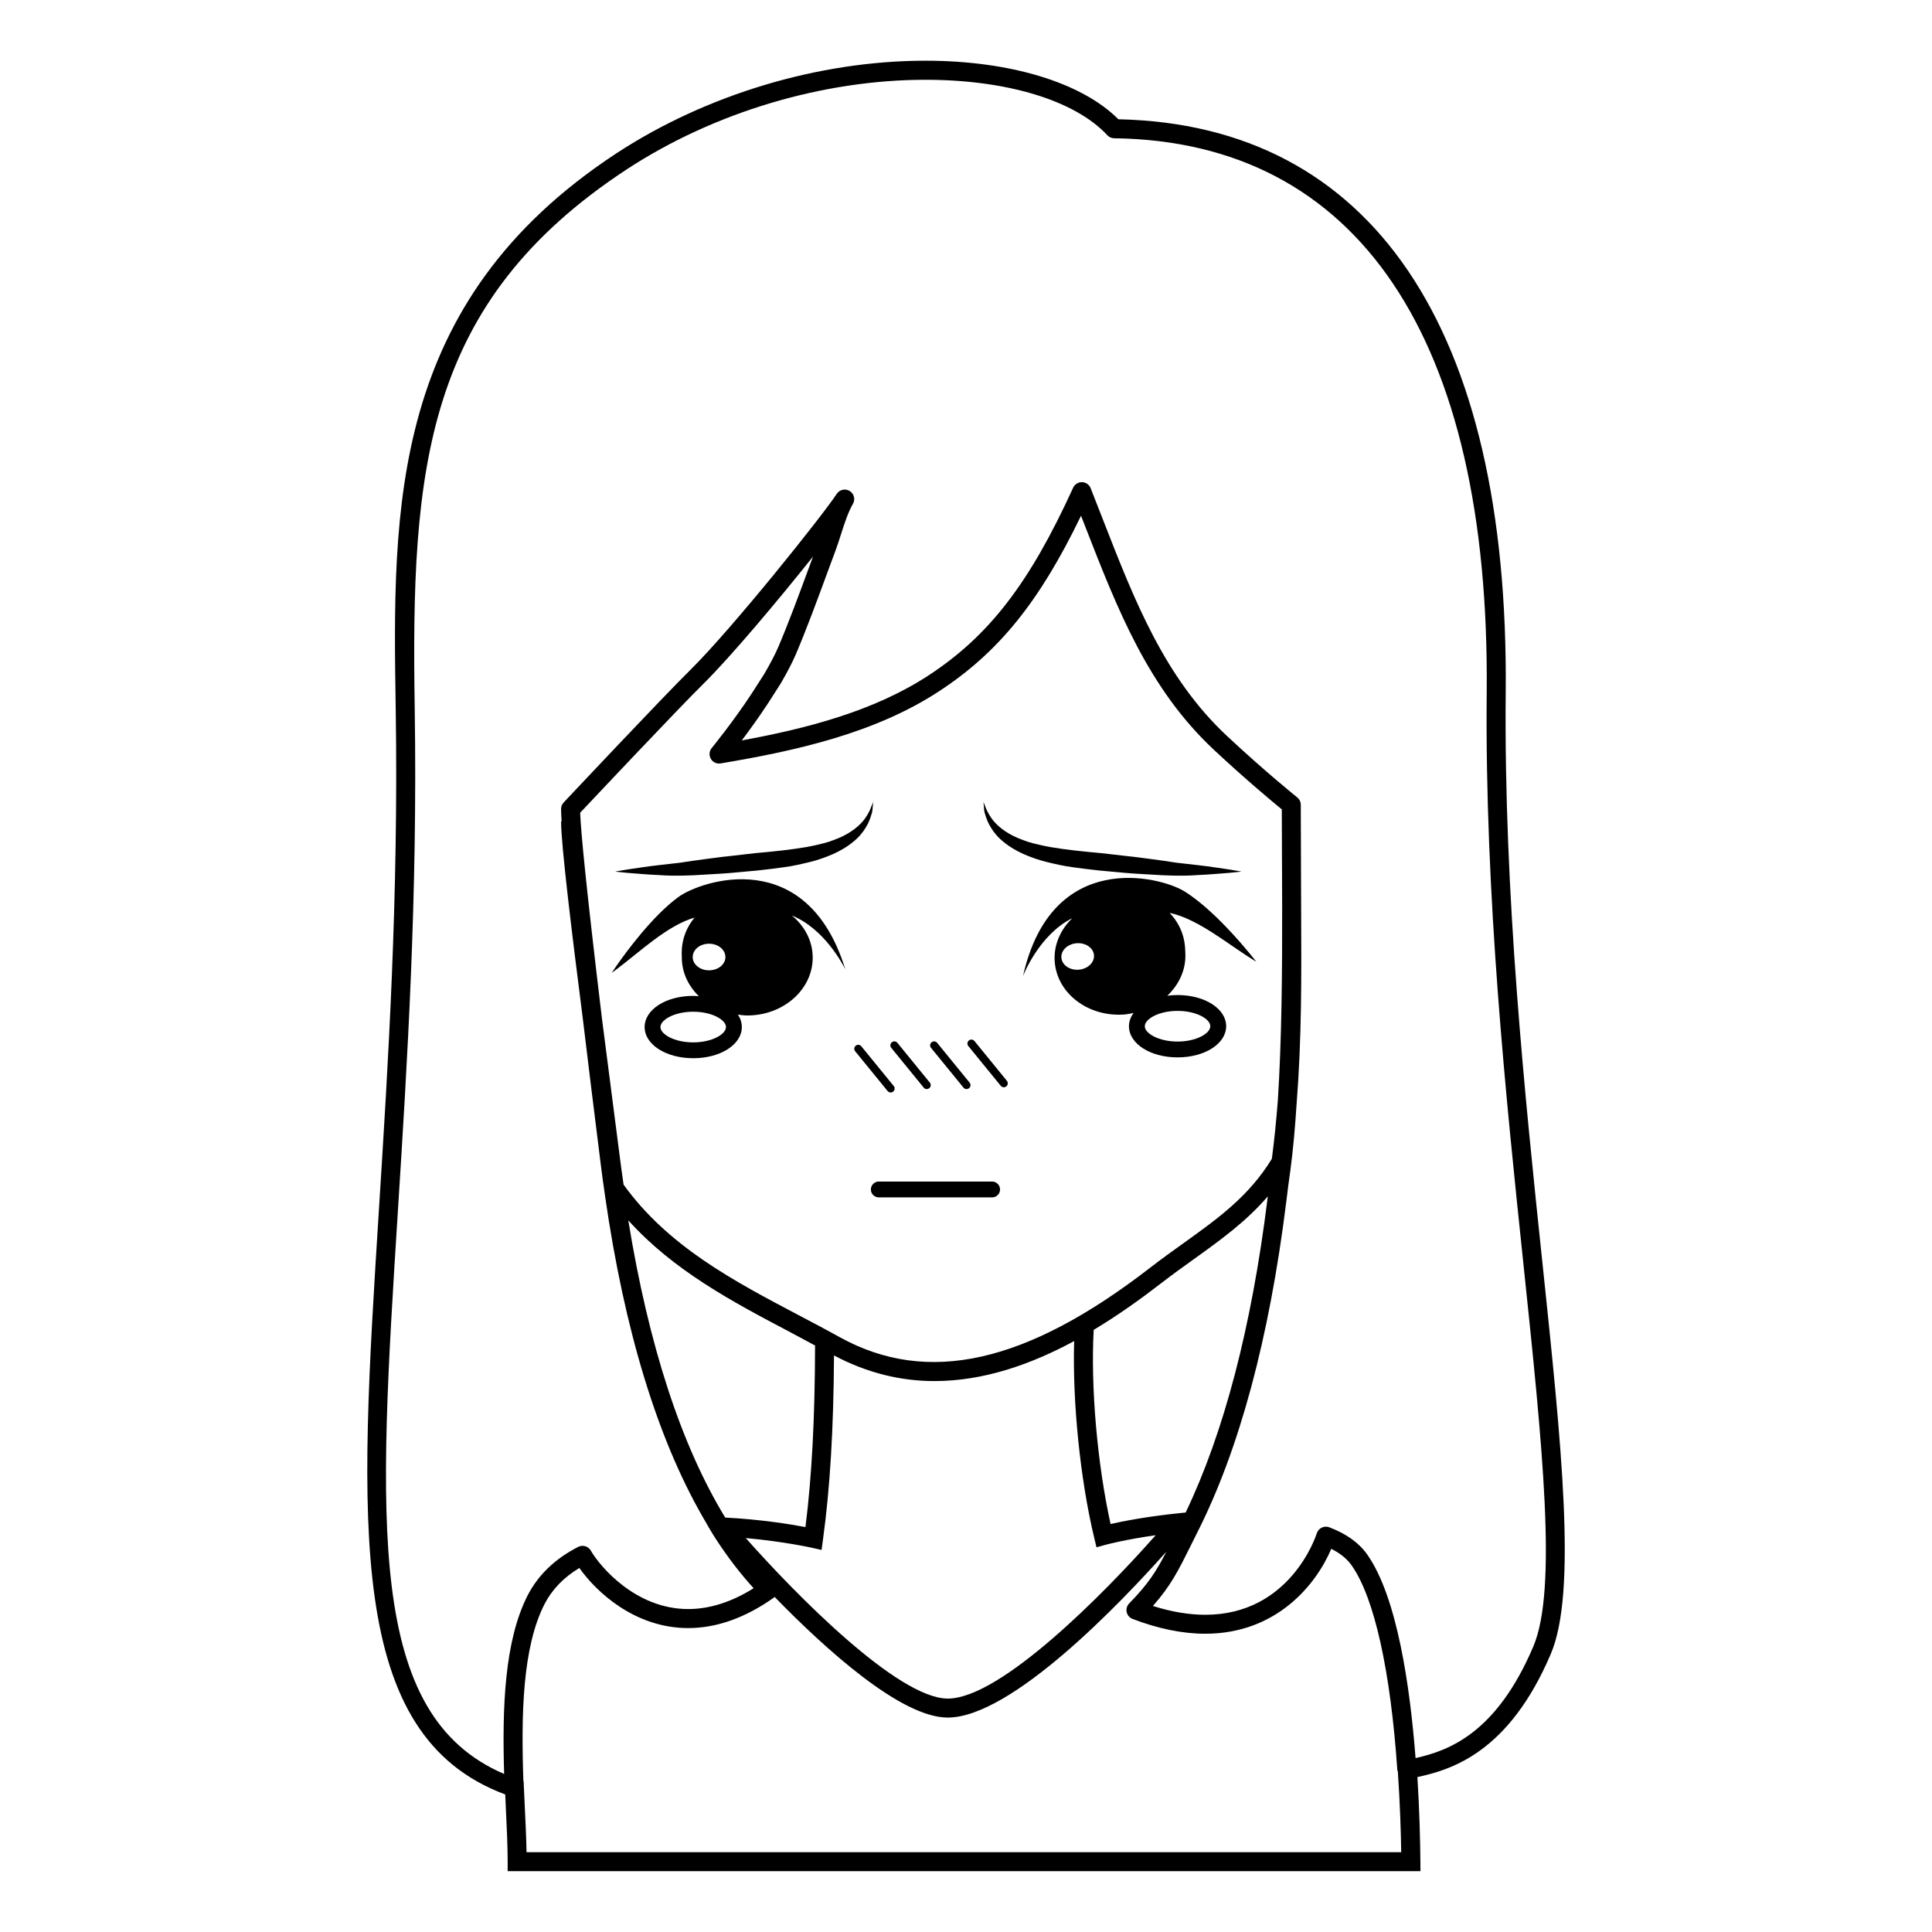 <?xml version="1.0" encoding="UTF-8"?>
<!-- Uploaded to: ICON Repo, www.iconrepo.com, Generator: ICON Repo Mixer Tools -->
<svg fill="#000000" width="800px" height="800px" version="1.1" viewBox="144 144 512 512" xmlns="http://www.w3.org/2000/svg">
 <g>
  <path d="m552.72 478.32c-4.551-43.328-10.207-97.25-9.691-150.77 0.938-96.617-35.508-150.52-102.64-151.94-9.719-9.738-28.691-15.523-51.113-15.523-28.234 0-58.078 8.938-81.898 24.531-60.207 39.5-59.344 94.172-58.512 147.04 0.781 50.117-1.996 94.117-4.449 132.93-5.289 83.75-8.734 139.25 33.473 154.96l0.125 2.754c0.266 5.547 0.52 10.785 0.52 15.055v2.519h241.9l-0.02-2.539c-0.047-5.375-0.223-13.355-0.789-22.398 9.184-1.965 24.289-6.621 35.355-32.641 6.949-16.328 2.883-55.008-2.258-103.99zm-269.18 156.54c-0.07-3.84-0.281-8.207-0.5-12.777l-0.281-6.074h-0.055c-0.613-17.699-0.262-35.449 5.613-46.93 1.988-3.859 5.082-7.059 9.219-9.551 4.551 6.449 14.793 15.93 28.844 15.93 7.496 0 15.125-2.707 22.676-8.051 0.086-0.059 0.125-0.156 0.207-0.227 13.719 14.086 33.422 31.848 45.734 31.992h0.16c16.957 0 46.059-30.613 57.934-43.953-2.664 5.203-4.793 8.539-9.848 13.707-0.59 0.605-0.84 1.473-0.66 2.297 0.18 0.832 0.766 1.516 1.562 1.812 6.812 2.606 13.297 3.926 19.27 3.918 18.953 0 29.426-13.121 33.383-22.496 2.402 1.203 4.188 2.66 5.422 4.418 5.984 8.523 10.277 27.789 12.09 54.25 0.012 0.121 0.102 0.227 0.133 0.348 0.57 8.293 0.805 15.84 0.891 21.375l-231.79 0.008zm48.836-289.77c0.523 0.91 1.531 1.391 2.602 1.223 20.016-3.356 40.875-7.992 57.867-19.109 15.73-10.293 26.562-23.594 37.641-46.531 0.348 0.898 0.695 1.789 1.043 2.684 8.629 22.164 16.777 43.102 34.215 59.395 8.434 7.863 15.473 13.719 17.945 15.738 0.004 4.039 0.023 8.359 0.047 12.867 0.004 0.852 0.004 1.758 0.012 2.621 0.004 3.441 0.02 6.84 0.035 10.203 0.035 17-0.105 35.363-1.148 51.535-0.395 5.062-0.898 10.172-1.578 15.367-6.106 9.965-14.219 15.781-23.59 22.496-2.828 2.019-5.715 4.098-8.621 6.344-32.863 25.438-59.035 31.297-82.332 18.434-3.57-1.988-7.25-3.926-10.973-5.883-16.973-8.938-34.52-18.172-46.285-34.535-0.418-2.82-0.789-5.586-1.125-8.281-0.523-4.207-1.289-10.086-2.172-16.844-0.754-5.828-1.602-12.352-2.453-19.02-4.301-35.777-5.586-49.695-5.758-54.41 4.195-4.453 25.891-27.484 32.758-34.27 7.117-7.031 19.746-22.059 28.953-33.625l-1.16 3.141c-2.555 6.938-5.188 14.117-8.07 20.895-0.855 1.961-2.066 4.281-3.648 7.004l-3.309 5.164c-5.055 7.699-10.609 14.48-10.664 14.547-0.664 0.793-0.754 1.938-0.23 2.852zm147.61 115.95c-0.035 0.277-0.074 0.543-0.105 0.82-4.227 33.961-11.531 61.797-21.668 82.969l-2.035 0.215c-8.473 0.887-14.637 2.102-17.863 2.836-3.531-15.957-5.309-36.434-4.473-51.449 6.594-3.965 12.691-8.348 18.094-12.531 2.856-2.207 5.699-4.242 8.473-6.231 7.059-5.066 13.824-9.938 19.578-16.629zm-126.79 35.883c2.301 1.211 4.539 2.43 6.801 3.648-0.023 18.992-0.855 34.781-2.543 48.117-3.953-0.746-11.879-2.039-21.266-2.519-11.68-19.172-20.293-45.605-25.684-78.766 11.988 13.305 27.547 21.547 42.691 29.52zm5.852 57.227 2.672 0.598 0.371-2.715c1.867-13.496 2.828-29.523 2.926-48.828 8.977 4.762 17.922 6.793 26.621 6.793 13.145 0 25.723-4.492 37.023-10.602-0.48 15.906 1.57 36.531 5.316 52.129l0.609 2.527 2.508-0.691c0.059-0.02 4.902-1.34 13.176-2.516-13.668 15.488-41.102 43.293-55.086 43.293h-0.121c-13.195-0.152-40.133-27.527-53.426-42.535 9.98 0.895 17.316 2.527 17.41 2.547zm191.29 26.203c-9.766 22.945-22.309 27.559-31.199 29.559-1.457-18.941-4.863-42.621-12.785-53.918-2.207-3.129-5.5-5.5-10.078-7.246-0.641-0.246-1.367-0.223-1.996 0.086-0.625 0.301-1.098 0.84-1.309 1.5-0.281 0.887-7.148 21.598-29.547 21.598-4.324 0-8.984-0.781-13.895-2.336 4.769-5.379 6.797-9.473 10.086-16.102l1.676-3.371c11.156-22.012 19.09-51.5 23.582-87.637 0.352-2.852 0.699-5.664 1.109-8.496 0.715-5.367 1.234-11.297 1.637-17.512 1.355-17.227 1.285-33.805 1.195-51.117 0-0.406 0-0.828-0.004-1.234-0.004-3.473-0.02-6.867-0.035-10.188 0-0.613-0.004-1.211-0.004-1.828-0.004-0.258-0.004-0.527-0.004-0.785-0.02-4.949-0.047-9.668-0.047-14.043 0-0.766-0.348-1.492-0.945-1.969-0.082-0.066-8.266-6.613-18.59-16.254-16.594-15.508-24.539-35.922-32.961-57.539-1.055-2.711-2.109-5.43-3.195-8.156-0.371-0.938-1.27-1.562-2.277-1.586h-0.066c-0.984 0-1.879 0.574-2.293 1.473-11.539 25.297-22.277 39.238-38.305 49.73-14.438 9.445-32.074 14.043-49.508 17.234 2-2.656 4.504-6.098 6.926-9.793l3.387-5.285c1.734-2.988 3.027-5.477 3.969-7.637 2.938-6.918 5.598-14.152 8.172-21.148l2.449-6.621c0.473-1.273 0.918-2.66 1.367-4.074 0.922-2.883 1.875-5.859 3.188-8.141 0.68-1.18 0.297-2.684-0.863-3.402-1.152-0.711-2.672-0.379-3.43 0.762-3.93 5.977-27.711 35.703-38.777 46.637-7.648 7.551-33.332 34.875-33.59 35.152-0.438 0.469-0.684 1.082-0.684 1.723 0 0.77 0.051 1.906 0.141 3.305h-0.141c0 6.203 2.867 29.695 5.785 52.473 1.328 11.039 2.871 23.633 4.656 37.832 0.352 2.891 0.762 5.883 1.215 8.969 5.117 35.527 13.816 63.98 25.797 84.891h-0.031l0.105 0.121c1.129 1.965 2.242 3.949 3.43 5.773 3.125 4.828 6.504 9.234 10.07 13.148-5.859 3.664-11.684 5.512-17.336 5.512-13.863 0-23.336-11.184-25.816-15.492-0.676-1.164-2.144-1.586-3.324-0.988-6.106 3.109-10.609 7.426-13.402 12.836-6.152 12.035-6.777 29.648-6.242 47.344-36.59-15.664-33.379-66.492-28.156-149.19 2.457-38.914 5.246-83.012 4.457-133.33-0.996-63.285 2.379-107.41 56.234-142.74 23.02-15.062 51.863-23.711 79.137-23.711 21.633 0 39.645 5.492 48.18 14.695 0.469 0.508 1.125 0.797 1.809 0.805 64.574 0.84 99.633 52.996 98.73 146.87-0.523 53.812 5.152 107.89 9.719 151.34 5.062 48.258 9.062 86.363 2.629 101.5z"/>
  <path d="m457.8 380.17c-6.367-3.906-35.094-11.305-42.691 22.496 0 0 4.156-10.914 13.062-15.34-3.152 3.043-4.988 7.133-4.66 11.527 0.629 8.445 8.887 14.711 18.438 13.996 0.848-0.066 1.648-0.242 2.453-0.402-0.762 1.062-1.219 2.238-1.219 3.508 0 4.637 5.656 8.262 12.883 8.262 7.219 0 12.879-3.629 12.879-8.262 0-4.629-5.656-8.258-12.879-8.258-0.938 0-1.84 0.066-2.715 0.18 3.215-3.047 5.09-7.176 4.758-11.613-0.059-0.82 0.176-5.836-4.152-10.34 7.836 1.637 16.078 8.852 22.973 12.941 0 0.012-10.082-13.152-19.129-18.695zm-27.945 20.812c-2.387 0.176-4.438-1.25-4.578-3.188-0.145-1.941 1.668-3.652 4.055-3.828 2.394-0.176 4.438 1.246 4.586 3.184 0.145 1.938-1.68 3.656-4.062 3.832zm26.211 10.914c4.969 0 8.68 2.144 8.68 4.062s-3.707 4.066-8.68 4.066-8.68-2.144-8.68-4.066c0-1.918 3.715-4.062 8.68-4.062z"/>
  <path d="m323.81 381.7c-6.699 4.863-13.715 14.324-16.473 18.309-0.785 1.145-1.223 1.793-1.223 1.793 0.438-0.312 0.875-0.613 1.316-0.961 6.262-4.691 13.445-11.609 20.633-13.664-3.984 4.816-3.371 9.766-3.371 10.602 0 3.949 1.738 7.516 4.516 10.238-0.5-0.035-0.977-0.098-1.496-0.098-7.219 0-12.879 3.629-12.879 8.258 0 4.637 5.656 8.262 12.879 8.262 7.227 0 12.883-3.629 12.883-8.262 0-1.176-0.371-2.289-1.039-3.289 0.816 0.105 1.629 0.223 2.473 0.223 9.594 0 17.348-6.879 17.348-15.332 0-4.422-2.144-8.363-5.523-11.168 8.672 3.547 13.539 13.055 14.148 14.234-10.164-32.984-38.152-23.523-44.191-19.145zm3.762 15.945c0-1.98 1.93-3.551 4.332-3.551 2.414 0 4.336 1.578 4.336 3.551 0 1.926-1.93 3.5-4.336 3.5-2.402 0.008-4.332-1.574-4.332-3.5zm0.133 22.598c-4.969 0-8.68-2.144-8.68-4.066 0-1.914 3.707-4.062 8.68-4.062 4.973 0 8.688 2.144 8.688 4.062-0.004 1.918-3.715 4.066-8.688 4.066z"/>
  <path d="m324.29 372.62c-1.984 0.227-3.863 0.441-5.598 0.641-3.477 0.371-6.379 0.891-8.422 1.16-2.039 0.312-3.219 0.555-3.219 0.555s1.176 0.172 3.238 0.344c2.055 0.133 5.012 0.453 8.578 0.594 3.578 0.273 7.703 0.152 12.086-0.141 2.195-0.152 4.473-0.227 6.769-0.441 2.312-0.211 4.656-0.43 6.996-0.641 2.332-0.266 4.684-0.527 7.019-0.867 2.332-0.301 4.621-0.832 6.828-1.367 2.215-0.527 4.312-1.301 6.266-2.144 1.941-0.891 3.707-1.918 5.16-3.133 1.496-1.16 2.637-2.527 3.414-3.828 0.82-1.285 1.258-2.559 1.559-3.602 0.363-1.004 0.25-1.832 0.359-2.383 0.051-0.559 0.082-0.852 0.082-0.852s-0.105 0.277-0.316 0.785c-0.242 0.492-0.449 1.324-0.969 2.18-0.484 0.863-1.094 1.859-2.07 2.82-0.938 0.961-2.141 1.879-3.559 2.695-1.406 0.836-3.094 1.473-4.891 2.098-1.828 0.555-3.82 0.996-5.906 1.387-4.188 0.719-8.762 1.188-13.438 1.602-2.328 0.266-4.656 0.527-6.949 0.797-2.297 0.215-4.543 0.57-6.731 0.836-2.184 0.262-4.293 0.605-6.289 0.906z"/>
  <path d="m405.06 359.75c0.301 1.043 0.734 2.312 1.566 3.602 0.777 1.301 1.918 2.672 3.41 3.828 1.449 1.215 3.223 2.242 5.16 3.133 1.953 0.848 4.055 1.613 6.266 2.144 2.207 0.535 4.5 1.062 6.828 1.367 2.332 0.336 4.684 0.605 7.019 0.867 2.344 0.211 4.684 0.43 6.996 0.641 2.293 0.215 4.574 0.293 6.769 0.441 4.379 0.293 8.508 0.414 12.086 0.141 3.566-0.141 6.523-0.465 8.578-0.594 2.062-0.176 3.238-0.344 3.238-0.344s-1.176-0.242-3.219-0.555c-2.047-0.266-4.953-0.789-8.422-1.16-1.738-0.203-3.617-0.418-5.602-0.641-1.996-0.301-4.098-0.641-6.281-0.906-2.188-0.266-4.434-0.621-6.731-0.836-2.293-0.262-4.613-0.527-6.949-0.797-4.676-0.414-9.246-0.883-13.438-1.602-2.086-0.387-4.074-0.832-5.906-1.387-1.789-0.621-3.481-1.258-4.891-2.098-1.414-0.816-2.625-1.734-3.559-2.695-0.977-0.961-1.586-1.961-2.07-2.82-0.523-0.852-0.73-1.684-0.969-2.18-0.211-0.508-0.316-0.785-0.316-0.785s0.031 0.293 0.082 0.852c0.102 0.547-0.012 1.379 0.352 2.383z"/>
  <path d="m406.92 457.12h-30.027c-1.16 0-2.102 0.941-2.102 2.102s0.941 2.098 2.102 2.098h30.027c1.16 0 2.102-0.938 2.102-2.098s-0.945-2.102-2.102-2.102z"/>
  <path d="m380.04 433.52c0.238 0 0.469-0.082 0.664-0.238 0.449-0.363 0.52-1.023 0.145-1.477l-8.594-10.535c-0.363-0.453-1.02-0.52-1.477-0.145-0.441 0.363-0.52 1.023-0.145 1.477l8.594 10.535c0.207 0.254 0.512 0.383 0.812 0.383z"/>
  <path d="m388.79 432.23c0.203 0.258 0.508 0.383 0.812 0.383 0.23 0 0.469-0.082 0.664-0.238 0.449-0.363 0.52-1.023 0.145-1.477l-8.594-10.539c-0.363-0.449-1.023-0.52-1.477-0.145-0.449 0.363-0.52 1.027-0.145 1.477z"/>
  <path d="m399.33 432.23c0.207 0.258 0.508 0.383 0.812 0.383 0.23 0 0.469-0.082 0.664-0.238 0.449-0.363 0.52-1.023 0.145-1.477l-8.594-10.535c-0.359-0.453-1.023-0.52-1.477-0.145-0.449 0.363-0.52 1.023-0.145 1.477z"/>
  <path d="m409.21 431.75c0.207 0.258 0.516 0.387 0.812 0.387 0.238 0 0.469-0.082 0.664-0.242 0.449-0.363 0.52-1.023 0.145-1.477l-8.59-10.535c-0.367-0.449-1.023-0.52-1.477-0.145-0.449 0.363-0.52 1.023-0.145 1.477z"/>
 </g>
</svg>